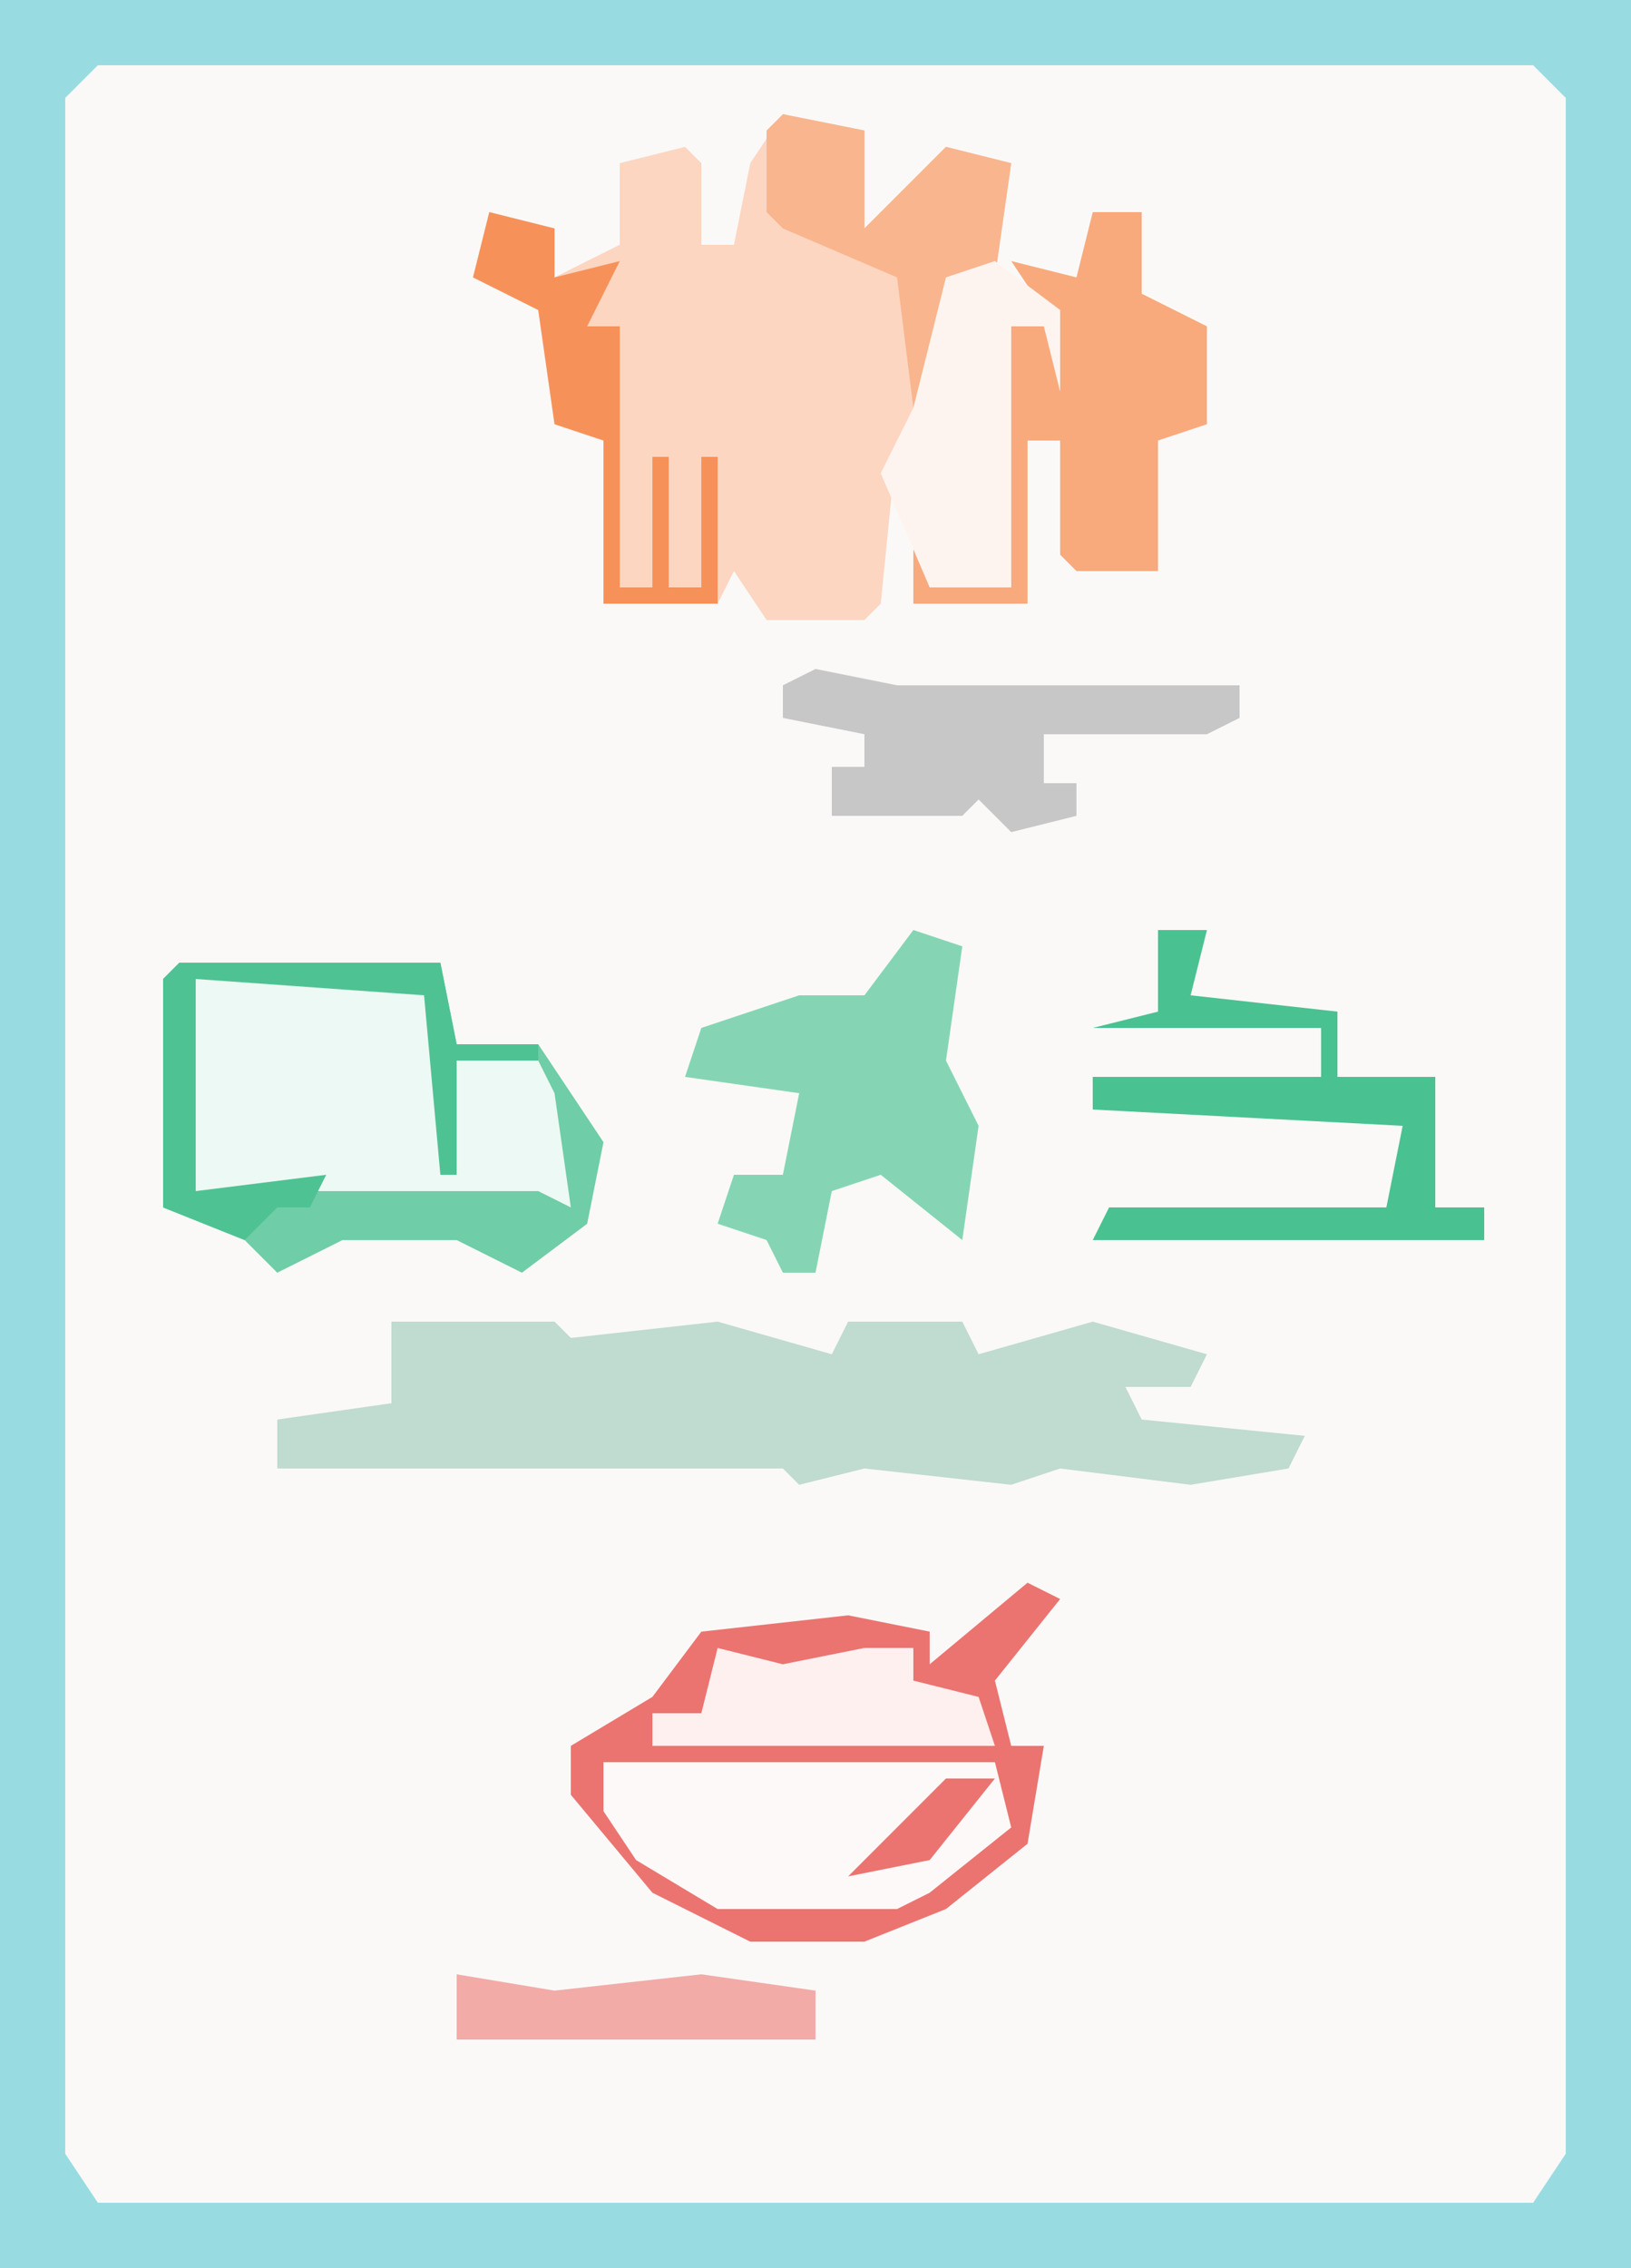 <?xml version="1.0" encoding="UTF-8"?>
<svg version="1.1" xmlns="http://www.w3.org/2000/svg" width="100" height="139">
<path d="M0,0 L100,0 L100,139 L0,139 Z " fill="#FAF9F8" transform="translate(0,0)"/>
<path d="M0,0 L100,0 L100,139 L0,139 Z M6,4 L4,6 L4,132 L6,135 L94,135 L96,132 L96,6 L94,4 Z " fill="#98DCE1" transform="translate(0,0)"/>
<path d="M0,0 L5,1 L5,7 L10,2 L14,3 L13,10 L10,10 L10,16 L7,20 L6,30 L5,31 L-1,31 L-3,28 L-4,30 L-11,30 L-11,20 L-14,19 L-15,12 L-19,10 L-18,6 L-14,7 L-14,10 L-10,8 L-10,3 L-6,2 L-5,3 L-5,8 L-3,8 L-2,3 Z " fill="#FCD6C1" transform="translate(48,7)"/>
<path d="M0,0 L2,1 L-2,6 L-1,10 L1,10 L0,16 L-5,20 L-10,22 L-17,22 L-23,19 L-28,13 L-28,10 L-23,7 L-20,3 L-11,2 L-6,3 L-6,5 Z " fill="#EB7470" transform="translate(63,97)"/>
<path d="M0,0 L10,0 L11,1 L20,0 L27,2 L28,0 L35,0 L36,2 L43,0 L50,2 L49,4 L45,4 L46,6 L56,7 L55,9 L49,10 L41,9 L38,10 L29,9 L25,10 L24,9 L-7,9 L-7,6 L0,5 Z M34,4 Z " fill="#C0DBD0" transform="translate(24,81)"/>
<path d="M0,0 L16,0 L17,5 L22,5 L26,11 L25,16 L21,19 L17,17 L10,17 L6,19 L4,17 L-1,15 L-1,1 Z " fill="#EDF9F4" transform="translate(11,59)"/>
<path d="M0,0 L3,0 L3,3 L3,5 L7,7 L7,13 L4,14 L4,22 L-1,22 L-2,21 L-2,14 L-4,14 L-4,24 L-11,24 L-11,15 L-10,15 L-10,23 L-8,23 L-8,15 L-7,15 L-7,23 L-5,23 L-5,7 L-3,6 L-5,3 L-1,4 Z " fill="#F8AA7D" transform="translate(67,13)"/>
<path d="M0,0 L3,1 L2,8 L4,12 L3,19 L-2,15 L-5,16 L-6,21 L-8,21 L-9,19 L-12,18 L-11,15 L-8,15 L-7,10 L-14,9 L-13,6 L-7,4 L-3,4 Z " fill="#85D5B4" transform="translate(56,57)"/>
<path d="M0,0 L24,0 L25,4 L20,8 L18,9 L7,9 L2,6 L0,3 Z M21,1 L17,5 L15,7 L20,6 L24,1 Z " fill="#FEF9F9" transform="translate(37,108)"/>
<path d="M0,0 L16,0 L17,5 L22,5 L26,11 L25,16 L21,19 L17,17 L10,17 L6,19 L4,17 L-1,15 L-1,1 Z M1,1 L1,14 L22,14 L24,15 L23,8 L22,6 L17,6 L15,1 Z " fill="#6FCDA7" transform="translate(11,59)"/>
<path d="M0,0 L5,1 L26,1 L26,3 L24,4 L14,4 L14,7 L16,7 L16,9 L12,10 L10,8 L9,9 L1,9 L1,6 L3,6 L3,4 L-2,3 L-2,1 Z " fill="#C8C7C7" transform="translate(50,41)"/>
<path d="M0,0 L3,0 L2,4 L11,5 L11,9 L17,9 L17,17 L20,17 L20,19 L-4,19 L-3,17 L14,17 L15,12 L-4,11 L-4,9 L10,9 L10,6 L-4,6 L0,5 Z " fill="#4AC190" transform="translate(71,57)"/>
<path d="M0,0 L5,1 L5,7 L10,2 L14,3 L13,10 L10,10 L10,16 L8,18 L7,10 L0,7 L-1,6 L-1,1 Z " fill="#F9B58E" transform="translate(48,7)"/>
<path d="M0,0 L4,3 L4,8 L3,4 L1,4 L1,20 L-4,20 L-7,13 L-5,9 L-3,1 Z " fill="#FEF4EF" transform="translate(61,16)"/>
<path d="M0,0 L4,1 L9,0 L12,0 L12,2 L16,3 L17,6 L-4,6 L-4,4 L-1,4 Z " fill="#FDF0EF" transform="translate(44,101)"/>
<path d="M0,0 L4,1 L4,4 L8,3 L6,7 L8,7 L8,23 L10,23 L10,15 L11,15 L11,23 L13,23 L13,15 L14,15 L14,24 L7,24 L7,14 L4,13 L3,6 L-1,4 Z " fill="#F69259" transform="translate(30,13)"/>
<path d="M0,0 L16,0 L17,5 L22,5 L22,6 L17,6 L17,13 L16,13 L15,2 L1,1 L1,14 L9,13 L8,15 L6,15 L4,17 L-1,15 L-1,1 Z " fill="#4FC293" transform="translate(11,59)"/>
<path d="M0,0 L6,1 L15,0 L22,1 L22,4 L0,4 Z " fill="#F3ABA8" transform="translate(28,121)"/>
</svg>

